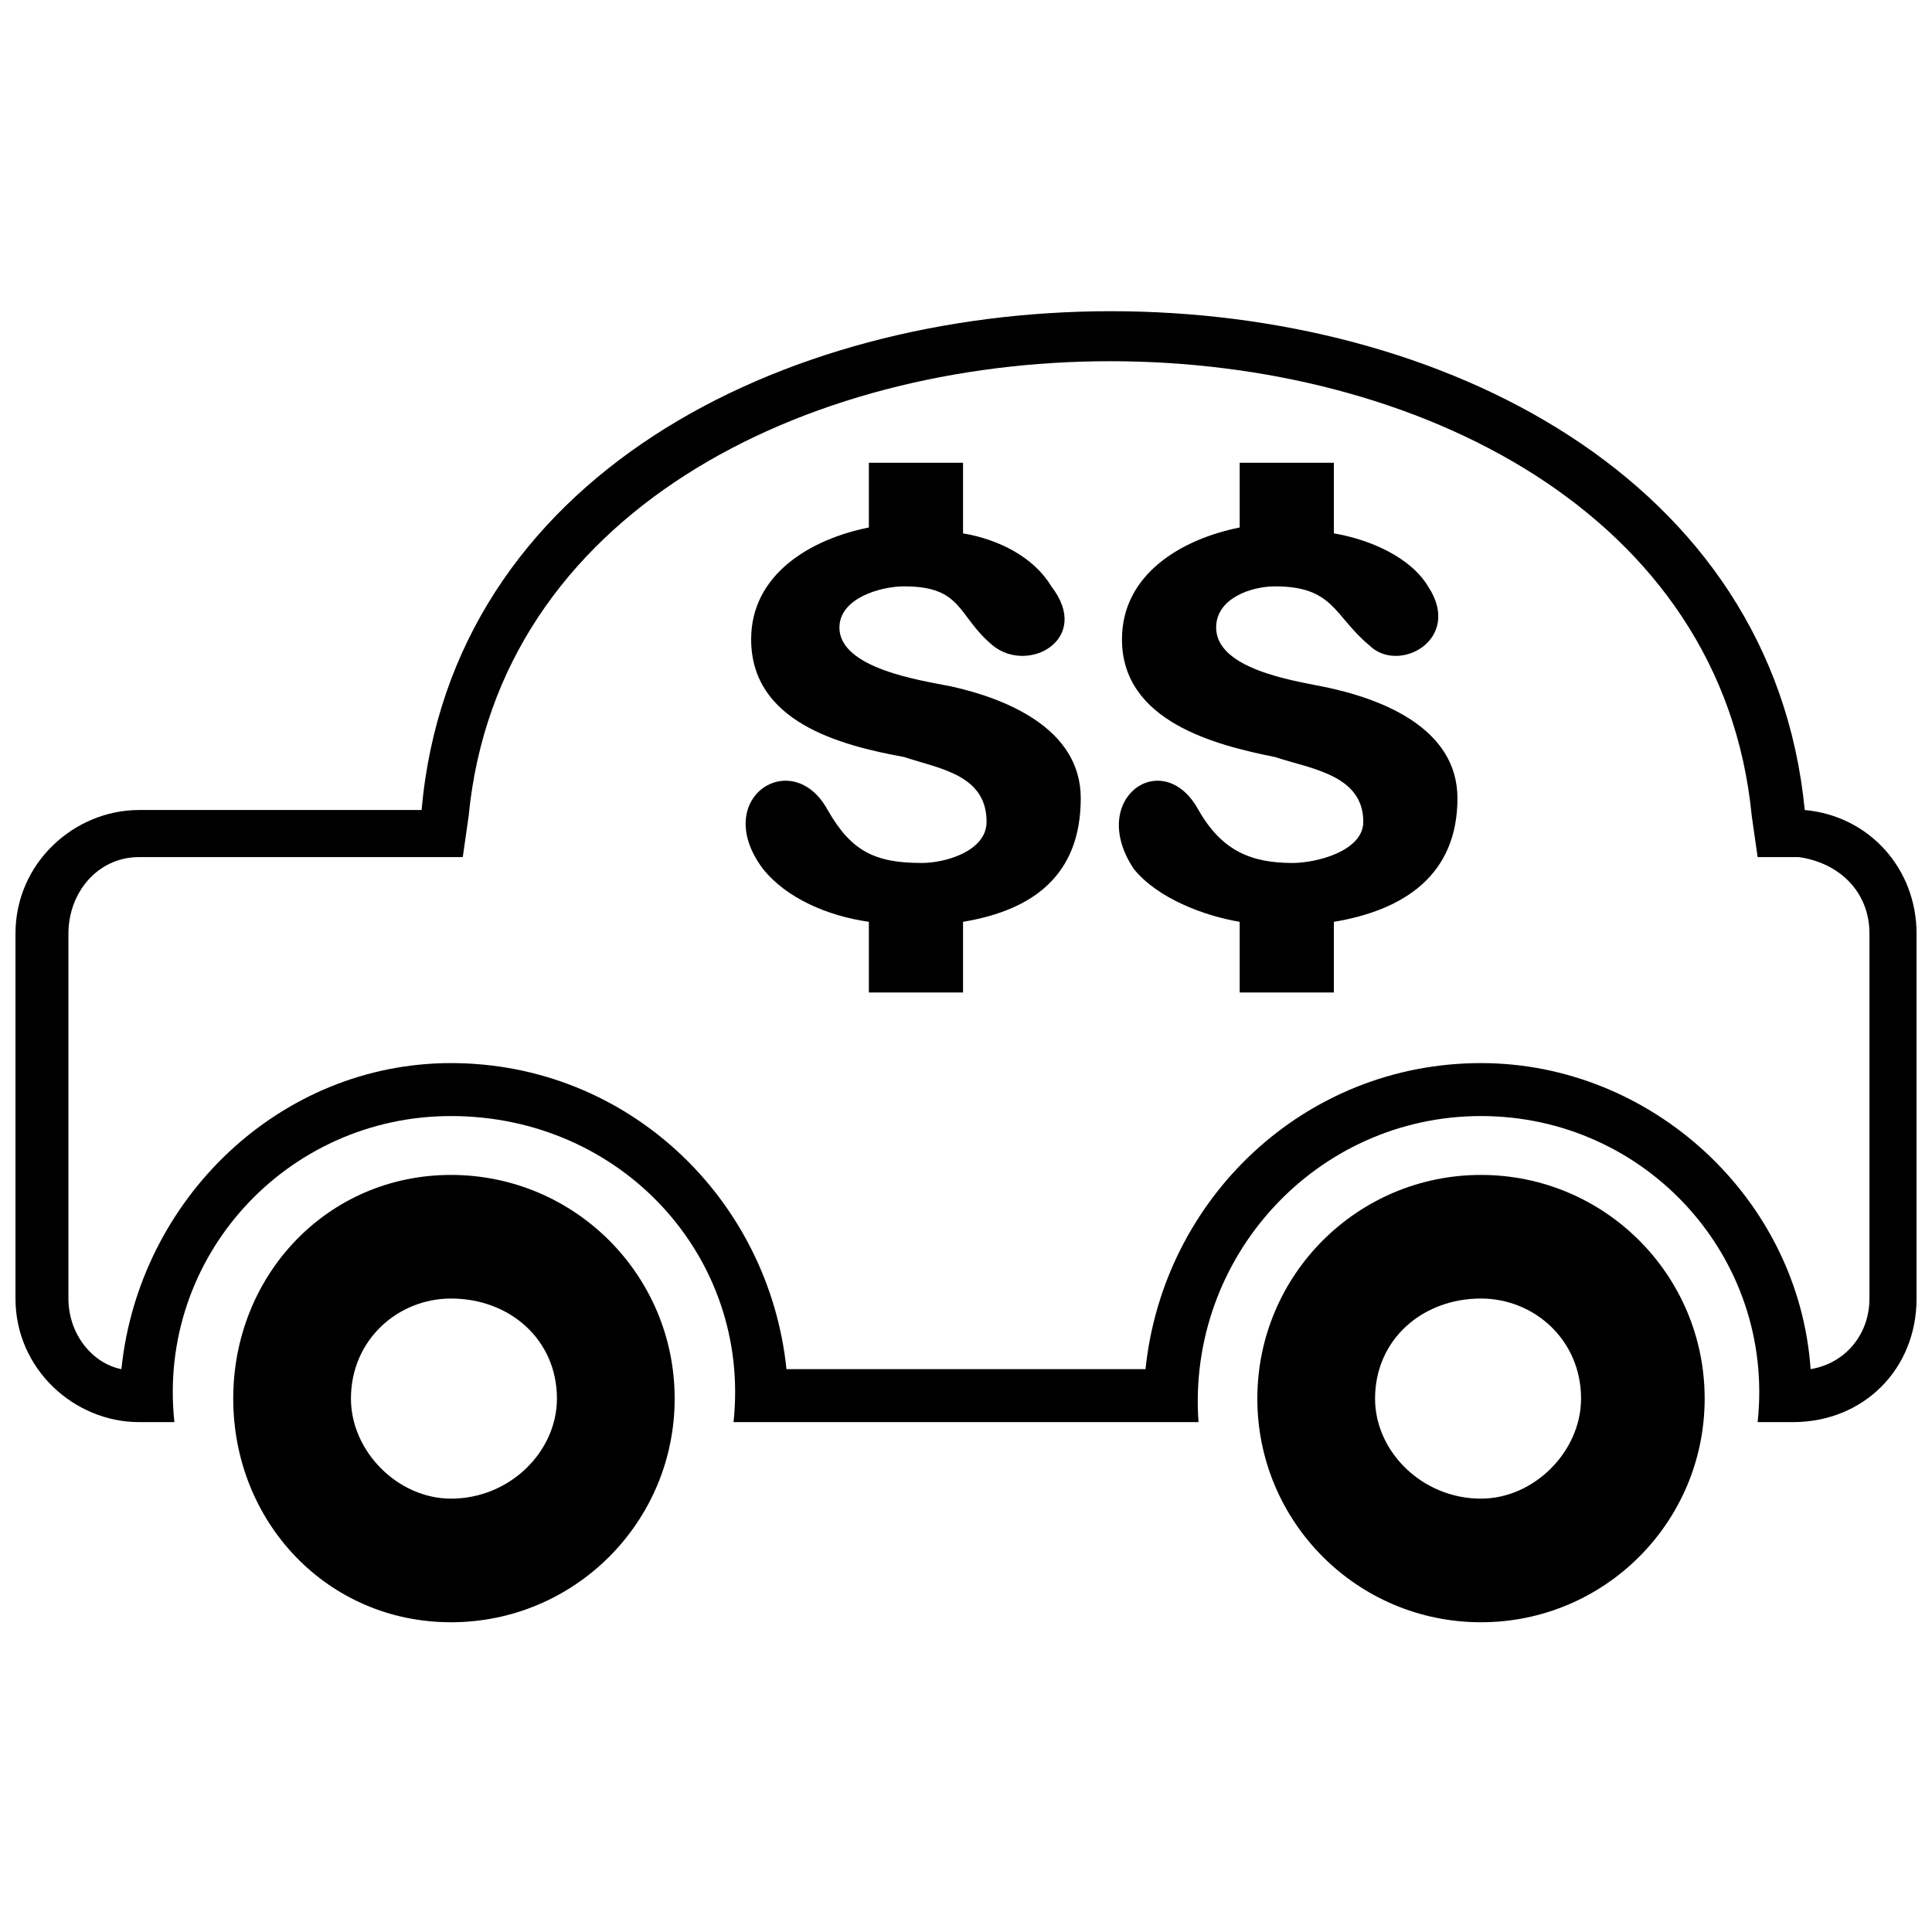 <?xml version="1.0" encoding="UTF-8"?>
<!-- Uploaded to: ICON Repo, www.svgrepo.com, Generator: ICON Repo Mixer Tools -->
<svg width="800px" height="800px" version="1.1" viewBox="144 144 512 512" xmlns="http://www.w3.org/2000/svg">
 <defs>
  <clipPath id="a">
   <path d="m148.09 226h503.81v295h-503.81z"/>
  </clipPath>
 </defs>
 <path d="m430.41 355.54c0 20.277-12.477 29.637-31.195 32.754v18.719h-24.957v-18.719c-10.918-1.559-21.836-6.238-28.074-14.039-14.039-18.719 7.801-32.754 17.156-15.598 6.238 10.918 12.477 14.039 24.957 14.039 6.238 0 17.156-3.121 17.156-10.918 0-12.477-12.477-14.039-21.836-17.156-17.156-3.121-40.555-9.359-40.555-31.195 0-17.156 15.598-26.516 31.195-29.637v-17.156h24.957v18.719c9.359 1.559 18.719 6.238 23.398 14.039 10.918 14.039-6.238 23.398-15.598 15.598-9.359-7.801-7.801-15.598-23.398-15.598-6.238 0-17.156 3.121-17.156 10.918 0 10.918 21.836 14.039 29.637 15.598 14.039 3.121 34.316 10.918 34.316 29.637z"/>
 <g clip-path="url(#a)">
  <path d="m622.27 358.66c17.156 1.559 29.637 15.598 29.637 32.754v96.707c0 18.719-14.039 32.754-32.754 32.754h-9.359c4.68-43.676-29.637-81.109-73.309-81.109-43.676 0-77.988 37.434-74.871 81.109h-123.22c4.68-43.676-29.637-81.109-74.871-81.109-43.676 0-77.988 37.434-73.309 81.109h-9.359c-17.156 0-32.754-14.039-32.754-32.754v-96.707c0-18.719 15.598-32.754 32.754-32.754h74.871c15.598-176.25 349.39-176.25 366.55 0zm-446.1 148.18c4.68-45.234 42.113-81.109 87.348-81.109 46.793 0 84.227 35.875 88.906 81.109h95.148c4.68-45.234 42.113-81.109 88.906-81.109 45.234 0 84.227 35.875 87.348 81.109 9.359-1.559 15.598-9.359 15.598-18.719v-96.707c0-10.918-7.801-18.719-18.719-20.277h-10.918l-1.559-10.918c-15.598-160.66-324.43-160.66-340.03 0l-1.559 10.918h-85.789c-10.918 0-18.719 9.359-18.719 20.277v96.707c0 9.359 6.238 17.156 14.039 18.719z" fill-rule="evenodd"/>
 </g>
 <path d="m536.48 455.37c32.754 0 59.273 26.516 59.273 59.273 0 32.754-26.516 59.273-59.273 59.273-32.754 0-59.273-26.516-59.273-59.273 0-32.754 26.516-59.273 59.273-59.273zm0 32.754c14.039 0 26.516 10.918 26.516 26.516 0 14.039-12.477 26.516-26.516 26.516-15.598 0-28.074-12.477-28.074-26.516 0-15.598 12.477-26.516 28.074-26.516z" fill-rule="evenodd"/>
 <path d="m263.52 455.37c32.754 0 59.273 26.516 59.273 59.273 0 32.754-26.516 59.273-59.273 59.273-32.754 0-57.711-26.516-57.711-59.273 0-32.754 24.957-59.273 57.711-59.273zm0 32.754c15.598 0 28.074 10.918 28.074 26.516 0 14.039-12.477 26.516-28.074 26.516-14.039 0-26.516-12.477-26.516-26.516 0-15.598 12.477-26.516 26.516-26.516z" fill-rule="evenodd"/>
 <path d="m530.24 355.54c0 20.277-14.039 29.637-32.754 32.754v18.719h-24.957v-18.719c-9.359-1.559-21.836-6.238-28.074-14.039-12.477-18.719 7.801-32.754 17.156-15.598 6.238 10.918 14.039 14.039 24.957 14.039 6.238 0 18.719-3.121 18.719-10.918 0-12.477-14.039-14.039-23.398-17.156-15.598-3.121-40.555-9.359-40.555-31.195 0-17.156 15.598-26.516 31.195-29.637v-17.156h24.957v18.719c9.359 1.559 20.277 6.238 24.957 14.039 9.359 14.039-7.801 23.398-15.598 15.598-9.359-7.801-9.359-15.598-24.957-15.598-6.238 0-15.598 3.121-15.598 10.918 0 10.918 20.277 14.039 28.074 15.598 15.598 3.121 35.875 10.918 35.875 29.637z"/>
</svg>